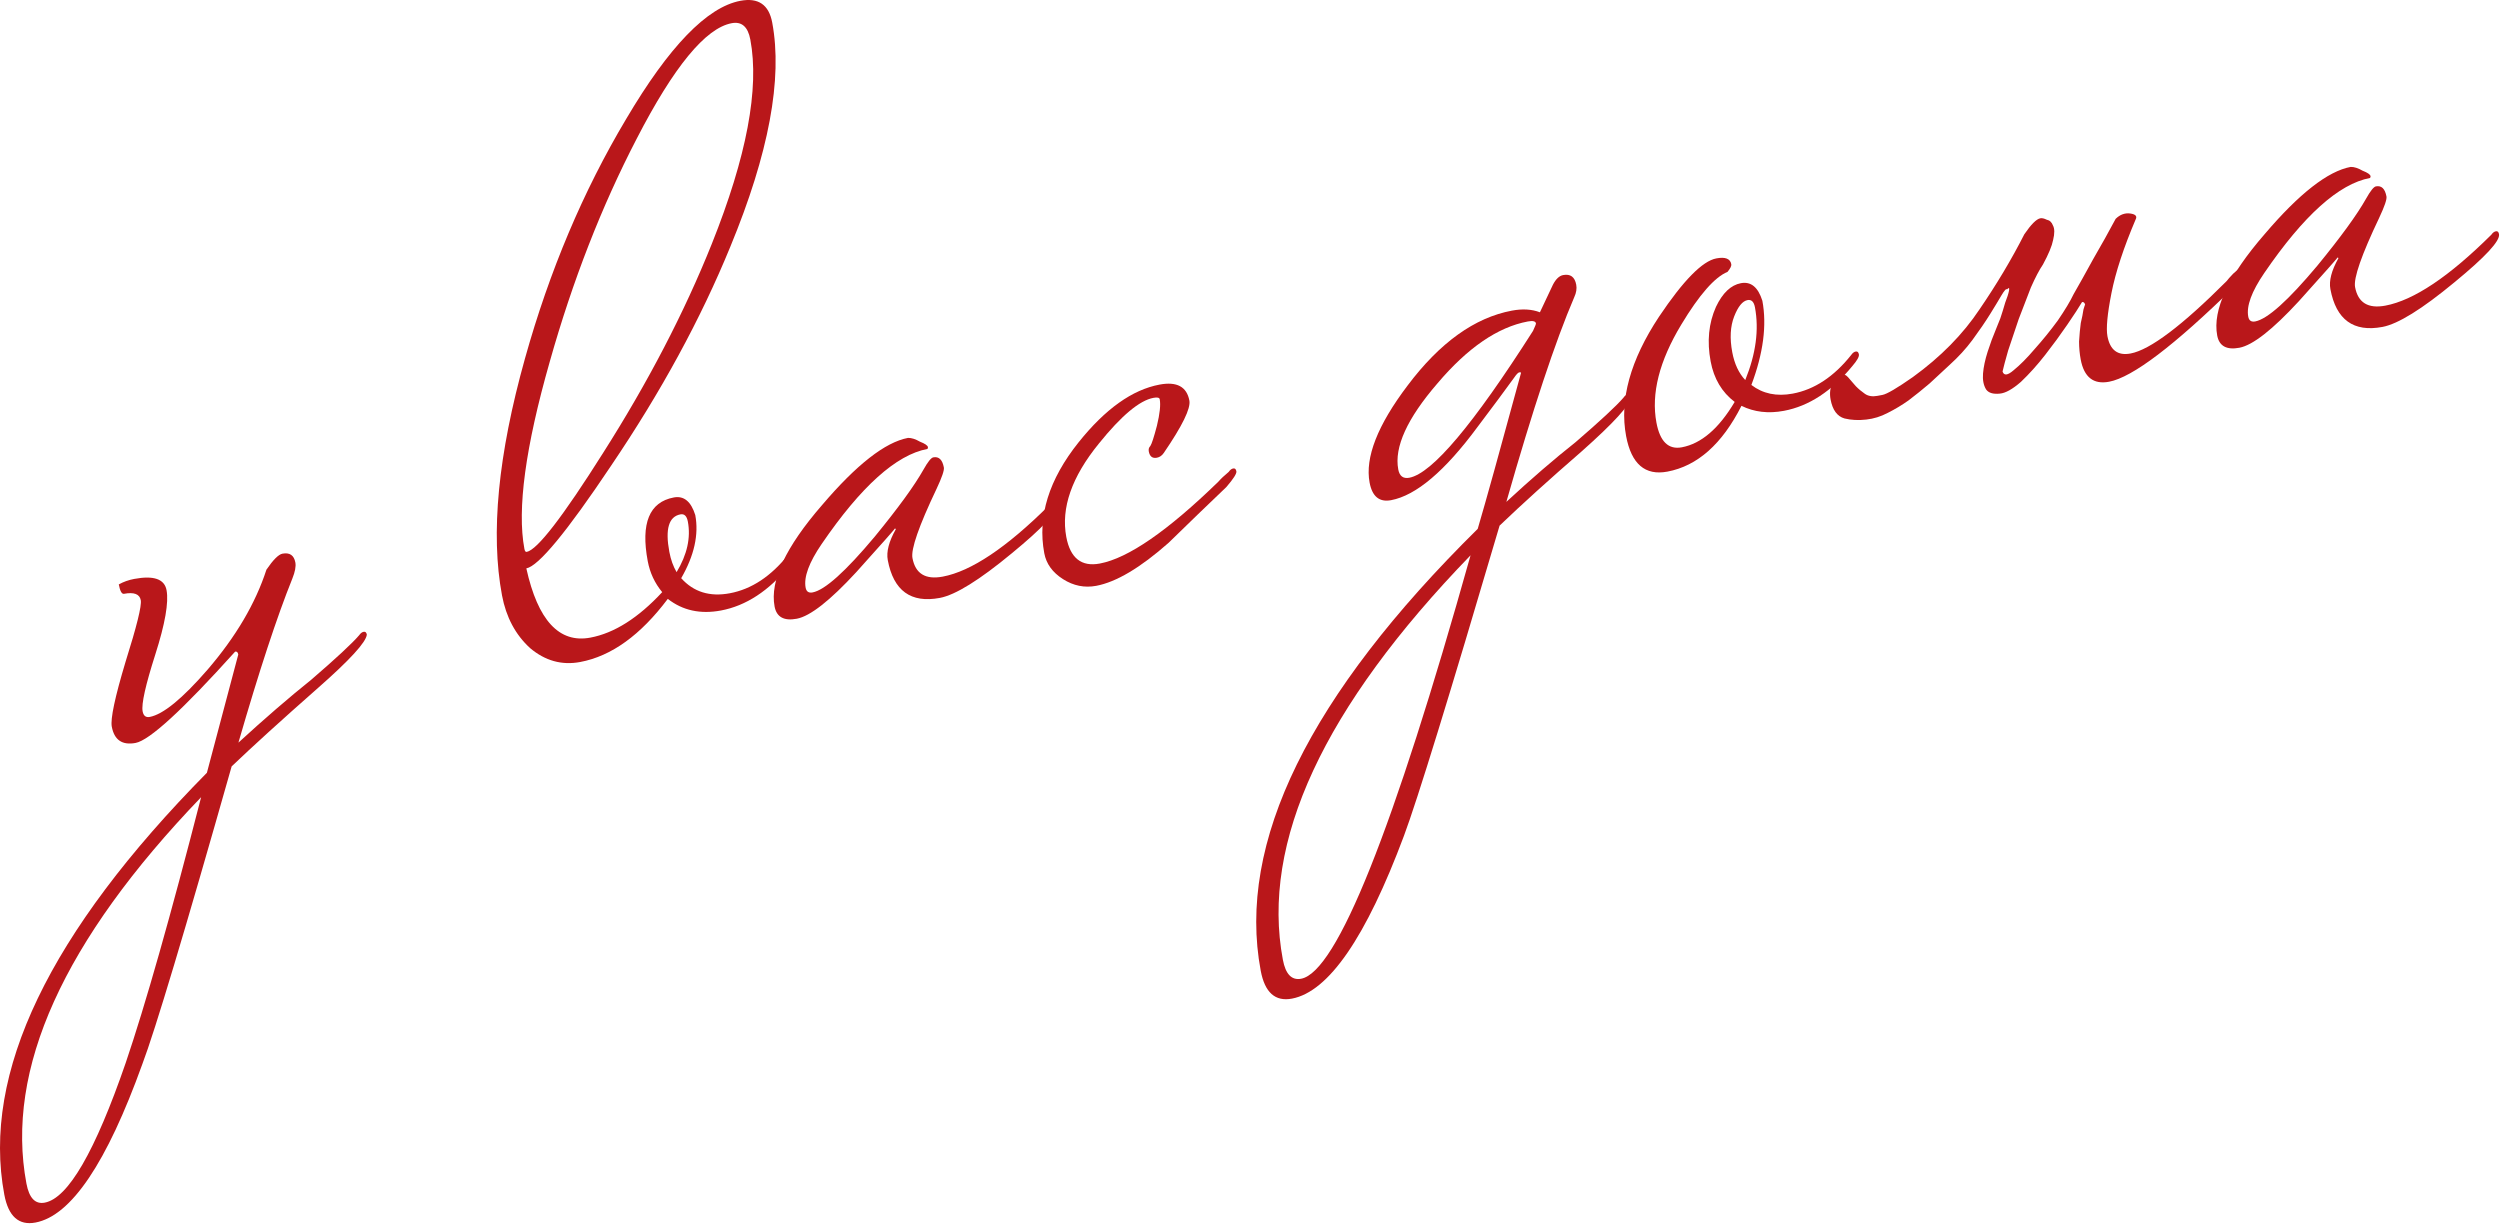 <?xml version="1.0" encoding="UTF-8"?> <svg xmlns="http://www.w3.org/2000/svg" viewBox="0 0 337.005 164.94" fill="none"><path d="M49.45 85.553C49.333 86.585 47.141 88.978 42.874 92.732C37.941 97.077 34.058 100.603 31.226 103.311C24.915 125.551 20.901 138.93 19.186 143.448C14.387 156.78 9.586 163.898 4.783 164.8C2.532 165.223 1.131 163.971 0.582 161.044C-2.491 144.684 6.612 125.726 27.891 104.17L32.121 88.225C32.065 87.925 31.924 87.796 31.699 87.838C24.628 95.693 20.154 99.796 18.278 100.149C16.477 100.487 15.407 99.755 15.069 97.955C14.872 96.904 15.49 93.991 16.924 89.215C18.433 84.425 19.117 81.655 18.976 80.905C18.82 80.08 18.068 79.793 16.717 80.047C16.417 80.104 16.182 79.682 16.013 78.781C16.646 78.429 17.338 78.182 18.088 78.041C20.715 77.548 22.169 78.052 22.451 79.553C22.761 81.204 22.255 84.096 20.934 88.229C19.613 92.362 19.043 94.916 19.227 95.892C19.34 96.492 19.659 96.743 20.184 96.644C21.985 96.306 24.578 94.187 27.964 90.288C31.79 85.84 34.441 81.341 35.917 76.79C36.831 75.453 37.551 74.735 38.076 74.636C39.052 74.453 39.631 74.85 39.815 75.825C39.913 76.35 39.778 77.075 39.407 77.999C37.34 83.127 34.918 90.497 32.139 100.109C35.652 96.885 38.927 94.056 41.966 91.62C45.309 88.739 47.459 86.742 48.416 85.63C48.599 85.363 48.803 85.208 49.028 85.166C49.253 85.124 49.394 85.252 49.45 85.553ZM27.111 107.463C8.523 126.804 0.675 144.167 3.564 159.551C3.931 161.503 4.752 162.359 6.028 162.119C9.18 161.527 12.818 155.25 16.942 143.287C19.594 135.485 22.984 123.544 27.111 107.463Z" fill="#B9171A"></path><path d="M104.095 3.033C105.518 10.612 103.641 20.677 98.462 33.226C94.468 42.989 89.096 52.855 82.345 62.825C76.4 71.711 72.602 76.309 70.951 76.619C72.501 83.631 75.378 86.743 79.58 85.953C82.807 85.347 86.036 83.303 89.267 79.821C88.263 78.612 87.613 77.219 87.316 75.643C86.358 70.54 87.53 67.678 90.832 67.058C92.182 66.804 93.147 67.594 93.724 69.428C94.217 72.055 93.585 74.893 91.827 77.942C93.498 79.804 95.684 80.481 98.385 79.973C101.312 79.423 103.939 77.687 106.264 74.764C106.447 74.497 106.651 74.342 106.876 74.299C107.101 74.257 107.242 74.386 107.298 74.686C107.355 74.986 107.064 75.507 106.426 76.249C103.646 79.646 100.567 81.661 97.19 82.296C94.413 82.817 92.023 82.295 90.02 80.729C86.353 85.613 82.419 88.45 78.216 89.239C75.74 89.705 73.486 89.079 71.454 87.363C69.483 85.558 68.223 83.192 67.673 80.265C66.109 71.935 67.139 61.291 70.766 48.334C74.064 36.527 78.608 25.767 84.398 16.056C90.174 6.269 95.313 0.953 99.816 0.107C102.217 -0.344 103.643 0.631 104.095 3.033ZM101.147 5.334C100.823 3.608 99.985 2.872 98.635 3.126C95.107 3.788 90.838 8.98 85.827 18.701C81.093 27.826 77.186 37.844 74.108 48.756C70.828 60.249 69.689 68.66 70.69 73.988C70.746 74.288 70.849 74.424 71 74.396C72.425 74.128 75.862 69.675 81.31 61.038C87.367 51.509 92.247 42.124 95.949 32.882C100.655 21.121 102.388 11.938 101.147 5.334ZM92.725 70.315C92.584 69.564 92.251 69.238 91.726 69.337C90.15 69.633 89.651 71.32 90.229 74.396C90.426 75.447 90.752 76.357 91.208 77.126C92.628 74.762 93.134 72.491 92.725 70.315Z" fill="#B9171A"></path><path d="M142.405 68.092C142.574 68.992 140.572 71.155 136.399 74.581C132.028 78.199 128.792 80.205 126.691 80.6C122.788 81.333 120.449 79.636 119.674 75.508C119.463 74.383 119.823 72.994 120.756 71.343C120.742 71.268 120.698 71.237 120.623 71.251C120.698 71.237 118.967 73.194 115.432 77.121C111.882 80.973 109.207 83.068 107.406 83.407C105.68 83.731 104.683 83.18 104.415 81.754C103.767 78.302 105.902 73.744 110.82 68.081C115.467 62.624 119.329 59.607 122.406 59.029C122.87 59.02 123.407 59.19 124.017 59.542C124.688 59.805 125.045 60.048 125.087 60.273C125.101 60.349 125.078 60.431 125.017 60.52C120.814 61.309 116.061 65.582 110.759 73.337C109.052 75.833 108.333 77.794 108.601 79.22C108.699 79.745 109.011 79.959 109.537 79.86C111.188 79.55 113.98 77.044 117.914 72.343C121.074 68.486 123.266 65.471 124.49 63.299C125.071 62.258 125.512 61.709 125.812 61.652C126.562 61.511 127.036 61.966 127.234 63.017C127.304 63.392 126.979 64.347 126.257 65.881C123.861 70.915 122.776 74.032 123.002 75.233C123.397 77.334 124.758 78.166 127.084 77.729C130.911 77.01 135.674 73.824 141.371 68.17C141.554 67.902 141.758 67.747 141.983 67.705C142.208 67.663 142.349 67.792 142.405 68.092Z" fill="#B9171A"></path><path d="M166.667 63.535C166.723 63.835 166.273 64.541 165.316 65.653C162.681 68.168 160.083 70.676 157.523 73.177C153.724 76.532 150.475 78.463 147.773 78.971C146.197 79.267 144.703 78.965 143.291 78.065C141.878 77.164 141.038 76.001 140.77 74.576C139.84 69.623 141.389 64.631 145.416 59.601C149.003 55.121 152.635 52.535 156.313 51.844C158.639 51.407 159.978 52.127 160.331 54.003C160.528 55.053 159.377 57.406 156.878 61.061C156.635 61.418 156.325 61.631 155.95 61.702C155.35 61.815 154.986 61.533 154.859 60.858C154.803 60.557 154.873 60.311 155.07 60.119C155.253 59.851 155.548 58.941 155.956 57.389C156.349 55.761 156.475 54.572 156.334 53.821C156.292 53.596 156.008 53.533 155.483 53.631C153.607 53.984 151.157 56.037 148.132 59.791C144.47 64.285 143.006 68.484 143.739 72.386C144.275 75.238 145.781 76.431 148.257 75.966C152.085 75.247 157.414 71.566 164.247 64.922C164.565 64.551 165.027 64.114 165.632 63.612C165.815 63.345 166.019 63.19 166.244 63.148C166.469 63.105 166.61 63.234 166.667 63.535Z" fill="#B9171A"></path><path d="M219.872 53.54C219.755 54.572 217.533 57.01 213.204 60.853C208.862 64.621 205.176 67.955 202.147 70.855C195.363 93.883 191.066 107.821 189.257 112.667C184.139 126.37 179.104 133.687 174.151 134.617C171.899 135.04 170.499 133.788 169.949 130.862C166.707 113.601 176.457 93.744 199.199 71.292C200.291 67.591 202.237 60.582 205.039 50.266C205.025 50.191 204.943 50.168 204.793 50.196C204.643 50.224 204.415 50.461 204.111 50.907C202.877 52.615 201.234 54.827 199.181 57.544C194.783 63.498 190.895 66.792 187.518 67.426C185.942 67.722 184.978 66.932 184.625 65.056C183.991 61.679 185.697 57.318 189.743 51.974C194.094 46.184 198.784 42.817 203.812 41.873C205.238 41.605 206.495 41.68 207.584 42.097L209.334 38.388C209.733 37.614 210.195 37.178 210.72 37.079C211.696 36.896 212.282 37.329 212.479 38.38C212.578 38.905 212.489 39.466 212.212 40.062C209.672 45.978 206.621 55.175 203.061 67.653C206.437 64.533 209.546 61.851 212.388 59.608C215.731 56.727 217.881 54.73 218.838 53.618C219.021 53.351 219.225 53.196 219.45 53.153C219.675 53.111 219.816 53.24 219.872 53.54ZM207.049 43.596C206.993 43.296 206.627 43.209 205.951 43.336C201.899 44.097 197.838 46.88 193.768 51.684C189.684 56.414 187.924 60.28 188.488 63.281C188.657 64.182 189.154 64.555 189.98 64.4C193.057 63.822 198.615 57.222 206.655 44.602C206.932 44.006 207.063 43.671 207.049 43.596ZM198.236 74.853C178.392 95.362 169.957 113.534 172.932 129.369C173.298 131.32 174.119 132.176 175.395 131.936C180.198 131.034 187.812 112.006 198.236 74.853Z" fill="#B9171A"></path><path d="M250.583 47.772C250.638 48.072 250.348 48.593 249.71 49.334C246.929 52.731 243.85 54.747 240.473 55.381C238.372 55.776 236.465 55.551 234.753 54.707C232.146 59.859 228.817 62.815 224.765 63.576C221.763 64.14 219.909 62.546 219.205 58.793C218.288 53.916 219.766 48.549 223.639 42.694C226.916 37.805 229.493 35.184 231.369 34.832C232.57 34.606 233.241 34.869 233.382 35.619C233.424 35.844 233.255 36.187 232.875 36.647C231.145 37.36 229.065 39.732 226.637 43.762C223.674 48.67 222.559 53.074 223.292 56.977C223.771 59.528 224.911 60.635 226.713 60.297C229.339 59.803 231.714 57.764 233.838 54.18C232.116 52.872 231.037 51.055 230.6 48.728C230.092 46.027 230.33 43.573 231.315 41.368C232.205 39.492 233.326 38.427 234.677 38.173C236.028 37.919 236.992 38.709 237.57 40.543C238.19 43.845 237.696 47.628 236.089 51.893C237.632 53.079 239.492 53.468 241.669 53.059C244.596 52.509 247.222 50.773 249.547 47.849C249.73 47.582 249.933 47.427 250.158 47.385C250.385 47.343 250.525 47.472 250.583 47.772ZM236.571 41.43C236.43 40.679 236.097 40.354 235.571 40.452C234.896 40.579 234.296 41.313 233.771 42.655C233.246 43.997 233.16 45.606 233.512 47.482C233.808 49.058 234.393 50.308 235.265 51.231C236.7 47.699 237.135 44.432 236.571 41.43Z" fill="#B9171A"></path><path d="M279.527 39.654C280.231 38.434 281.103 36.872 282.145 34.967C283.259 33.048 284.276 31.226 285.195 29.499C285.787 28.922 286.442 28.683 287.159 28.781C287.876 28.879 288.12 29.144 287.891 29.576C286.274 33.376 285.185 36.688 284.628 39.512C284.071 42.336 283.891 44.273 284.088 45.324C284.441 47.2 285.48 47.976 287.206 47.651C289.834 47.158 294.154 43.899 300.172 37.874C300.292 37.696 300.581 37.37 301.036 36.896C301.566 36.408 301.943 36.143 302.168 36.1C302.393 36.058 302.535 36.187 302.59 36.487C302.675 36.938 302.225 37.644 301.241 38.605C293.104 46.582 287.461 50.867 284.308 51.459C282.207 51.854 280.931 50.85 280.481 48.449C280.339 47.698 280.266 46.896 280.261 46.043C280.319 45.1 280.394 44.269 280.493 43.552C280.666 42.82 280.786 42.215 280.851 41.736C280.991 41.244 281.068 41.035 281.083 41.11C281.026 40.81 280.886 40.681 280.661 40.723C280.249 41.422 279.584 42.44 278.67 43.777C277.755 45.115 276.766 46.466 275.702 47.831C274.638 49.196 273.546 50.412 272.424 51.477C271.29 52.467 270.341 52.995 269.576 53.061C268.662 53.155 268.043 52.96 267.718 52.478C267.381 51.919 267.246 51.207 267.316 50.339C267.388 49.471 267.593 48.5 267.935 47.426C268.277 46.351 268.665 45.308 269.094 44.294C269.202 44.041 269.387 43.579 269.651 42.908C269.899 42.162 270.116 41.461 270.303 40.804C270.566 40.133 270.738 39.596 270.818 39.192C270.895 38.789 270.808 38.728 270.551 39.01C270.446 38.874 270.188 39.155 269.776 39.854C269.424 40.464 268.919 41.297 268.265 42.352C267.608 43.408 266.816 44.567 265.887 45.829C265.02 47.002 263.988 48.128 262.791 49.207C261.929 49.991 261.035 50.819 260.113 51.692C259.174 52.49 258.23 53.25 257.278 53.973C256.386 54.606 255.444 55.172 254.45 55.669C253.531 56.153 252.576 56.448 251.587 56.557C250.52 56.679 249.541 56.63 248.645 56.41C247.66 56.129 247.034 55.275 246.766 53.85C246.611 53.024 246.702 52.269 247.039 51.584C247.302 50.913 247.658 50.535 248.109 50.451C248.484 50.38 248.819 50.511 249.115 50.844C249.41 51.177 249.758 51.578 250.156 52.047C250.54 52.441 250.957 52.79 251.402 53.095C251.847 53.4 252.409 53.489 253.083 53.362L253.76 53.235C254.36 53.122 255.724 52.322 257.852 50.834C261.615 48.108 264.615 45.058 266.856 41.685C269.172 38.297 271.18 34.929 272.884 31.579C273.798 30.242 274.518 29.524 275.042 29.425C275.267 29.383 275.552 29.446 275.894 29.615C276.297 29.694 276.579 29.952 276.739 30.389C276.974 30.811 276.981 31.47 276.761 32.366C276.601 33.172 276.147 34.268 275.397 35.652C274.908 36.365 274.365 37.4 273.766 38.755C273.241 40.097 272.692 41.521 272.12 43.027C271.622 44.519 271.15 45.928 270.701 47.256C270.326 48.569 270.074 49.51 269.949 50.078C270.136 50.664 270.631 50.61 271.433 49.915C272.309 49.207 273.256 48.252 274.276 47.051C275.367 45.835 276.406 44.552 277.396 43.201C278.373 41.775 279.082 40.592 279.527 39.654Z" fill="#B9171A"></path><path d="M336.872 31.563C337.042 32.463 335.039 34.626 330.867 38.052C326.495 41.67 323.26 43.676 321.159 44.071C317.257 44.804 314.918 43.107 314.142 38.979C313.932 37.853 314.291 36.465 315.223 34.813C315.211 34.738 315.166 34.708 315.091 34.722C315.166 34.708 313.435 36.665 309.9 40.592C306.35 44.444 303.674 46.539 301.873 46.878C300.147 47.202 299.15 46.651 298.883 45.225C298.236 41.773 300.369 37.215 305.288 31.552C309.935 26.095 313.797 23.078 316.875 22.5C317.339 22.49 317.876 22.661 318.486 23.013C319.155 23.275 319.513 23.519 319.555 23.744C319.57 23.819 319.545 23.901 319.485 23.991C315.281 24.78 310.529 29.052 305.225 36.808C303.519 39.304 302.8 41.265 303.07 42.691C303.167 43.216 303.479 43.429 304.004 43.331C305.655 43.02 308.448 40.515 312.383 35.813C315.543 31.957 317.734 28.942 318.958 26.77C319.54 25.729 319.98 25.179 320.28 25.123C321.032 24.982 321.504 25.437 321.701 26.488C321.771 26.863 321.446 27.818 320.724 29.352C318.328 34.385 317.244 37.503 317.469 38.704C317.864 40.805 319.225 41.637 321.551 41.2C325.378 40.481 330.142 37.295 335.838 31.64C336.021 31.373 336.225 31.218 336.45 31.176C336.675 31.134 336.818 31.263 336.872 31.563Z" fill="#B9171A"></path></svg> 
